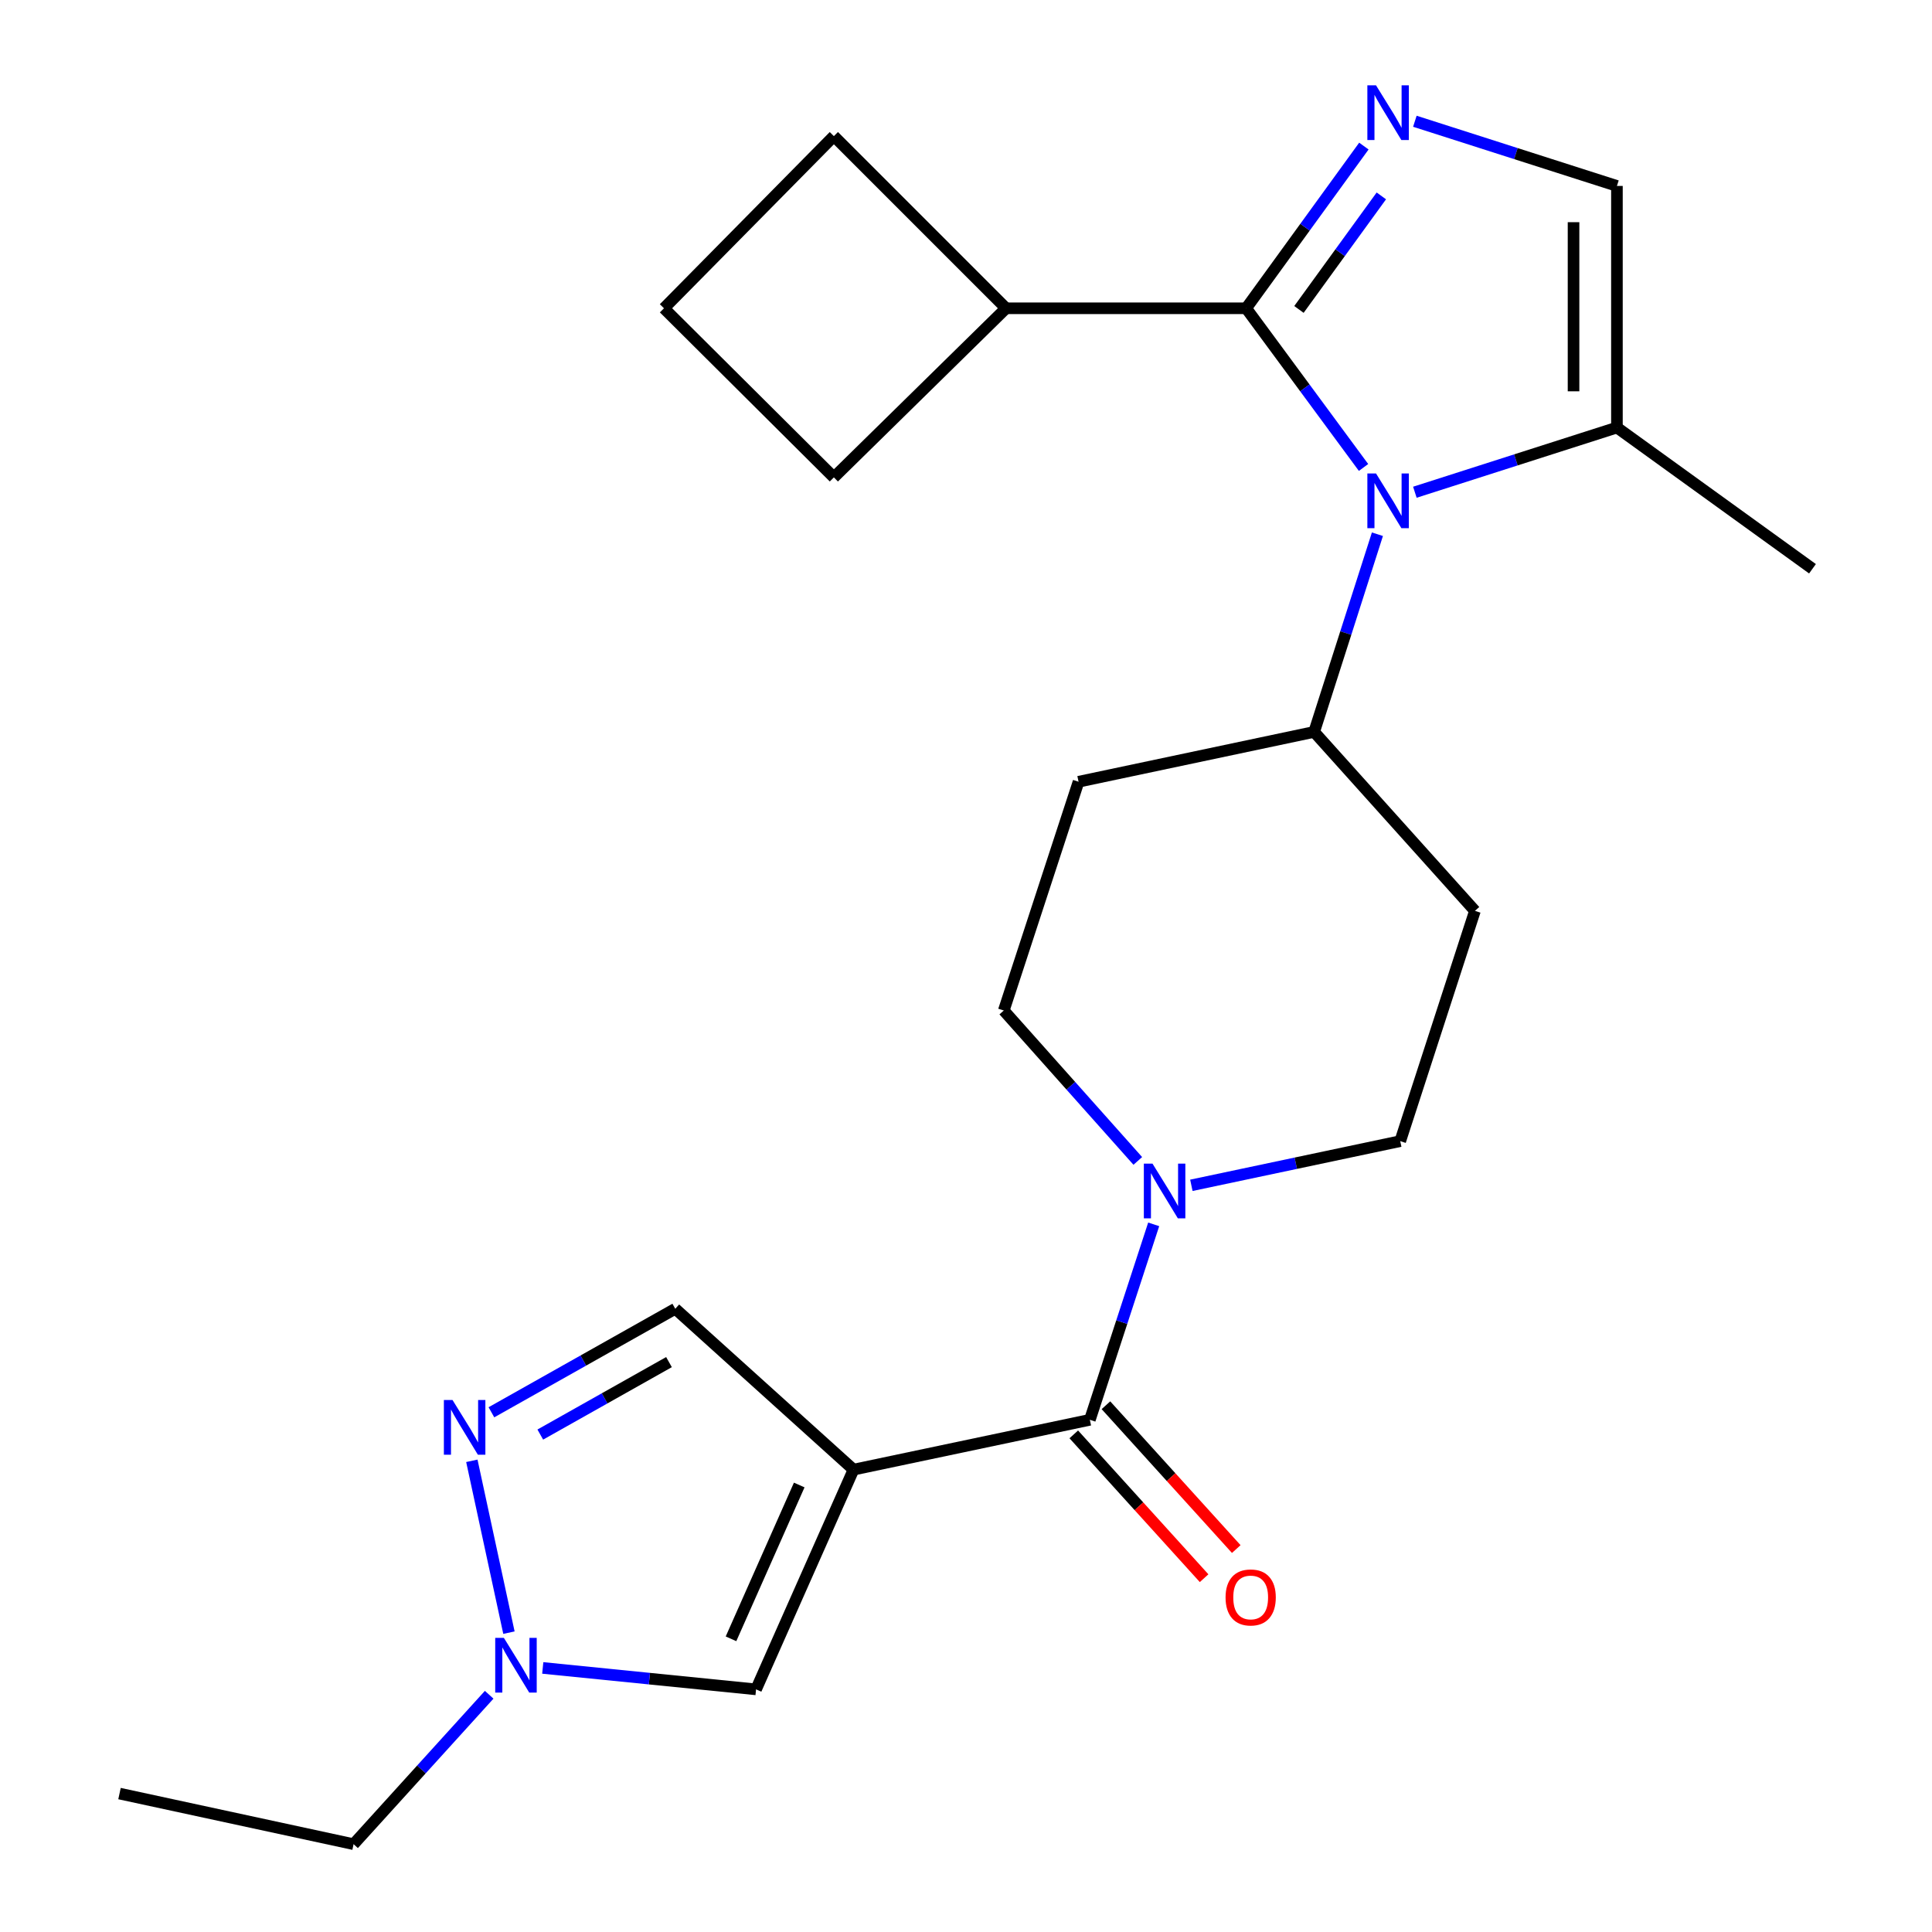 <?xml version='1.0' encoding='iso-8859-1'?>
<svg version='1.1' baseProfile='full'
              xmlns='http://www.w3.org/2000/svg'
                      xmlns:rdkit='http://www.rdkit.org/xml'
                      xmlns:xlink='http://www.w3.org/1999/xlink'
                  xml:space='preserve'
width='1000px' height='1000px' viewBox='0 0 1000 1000'>
<!-- END OF HEADER -->
<rect style='opacity:1.0;fill:#FFFFFF;stroke:none' width='1000' height='1000' x='0' y='0'> </rect>
<path class='bond-3' d='M 441.779,760.68 L 564.11,734.889' style='fill:none;fill-rule:evenodd;stroke:#000000;stroke-width:6px;stroke-linecap:butt;stroke-linejoin:miter;stroke-opacity:1' />
<path class='bond-6' d='M 441.779,760.68 L 391.332,874.414' style='fill:none;fill-rule:evenodd;stroke:#000000;stroke-width:6px;stroke-linecap:butt;stroke-linejoin:miter;stroke-opacity:1' />
<path class='bond-6' d='M 413.681,768.634 L 378.368,848.247' style='fill:none;fill-rule:evenodd;stroke:#000000;stroke-width:6px;stroke-linecap:butt;stroke-linejoin:miter;stroke-opacity:1' />
<path class='bond-10' d='M 441.779,760.68 L 349.519,677.417' style='fill:none;fill-rule:evenodd;stroke:#000000;stroke-width:6px;stroke-linecap:butt;stroke-linejoin:miter;stroke-opacity:1' />
<path class='bond-0' d='M 645.015,159.568 L 675.389,200.764' style='fill:none;fill-rule:evenodd;stroke:#000000;stroke-width:6px;stroke-linecap:butt;stroke-linejoin:miter;stroke-opacity:1' />
<path class='bond-0' d='M 675.389,200.764 L 705.762,241.96' style='fill:none;fill-rule:evenodd;stroke:#0000FF;stroke-width:6px;stroke-linecap:butt;stroke-linejoin:miter;stroke-opacity:1' />
<path class='bond-2' d='M 645.015,159.568 L 675.477,117.59' style='fill:none;fill-rule:evenodd;stroke:#000000;stroke-width:6px;stroke-linecap:butt;stroke-linejoin:miter;stroke-opacity:1' />
<path class='bond-2' d='M 675.477,117.59 L 705.939,75.612' style='fill:none;fill-rule:evenodd;stroke:#0000FF;stroke-width:6px;stroke-linecap:butt;stroke-linejoin:miter;stroke-opacity:1' />
<path class='bond-2' d='M 672.332,160.166 L 693.655,130.781' style='fill:none;fill-rule:evenodd;stroke:#000000;stroke-width:6px;stroke-linecap:butt;stroke-linejoin:miter;stroke-opacity:1' />
<path class='bond-2' d='M 693.655,130.781 L 714.979,101.397' style='fill:none;fill-rule:evenodd;stroke:#0000FF;stroke-width:6px;stroke-linecap:butt;stroke-linejoin:miter;stroke-opacity:1' />
<path class='bond-17' d='M 645.015,159.568 L 520.725,159.568' style='fill:none;fill-rule:evenodd;stroke:#000000;stroke-width:6px;stroke-linecap:butt;stroke-linejoin:miter;stroke-opacity:1' />
<path class='bond-1' d='M 712.948,276.515 L 696.575,327.677' style='fill:none;fill-rule:evenodd;stroke:#0000FF;stroke-width:6px;stroke-linecap:butt;stroke-linejoin:miter;stroke-opacity:1' />
<path class='bond-1' d='M 696.575,327.677 L 680.202,378.838' style='fill:none;fill-rule:evenodd;stroke:#000000;stroke-width:6px;stroke-linecap:butt;stroke-linejoin:miter;stroke-opacity:1' />
<path class='bond-8' d='M 732.333,254.781 L 784.627,238.038' style='fill:none;fill-rule:evenodd;stroke:#0000FF;stroke-width:6px;stroke-linecap:butt;stroke-linejoin:miter;stroke-opacity:1' />
<path class='bond-8' d='M 784.627,238.038 L 836.922,221.296' style='fill:none;fill-rule:evenodd;stroke:#000000;stroke-width:6px;stroke-linecap:butt;stroke-linejoin:miter;stroke-opacity:1' />
<path class='bond-26' d='M 732.333,62.759 L 784.627,79.501' style='fill:none;fill-rule:evenodd;stroke:#0000FF;stroke-width:6px;stroke-linecap:butt;stroke-linejoin:miter;stroke-opacity:1' />
<path class='bond-26' d='M 784.627,79.501 L 836.922,96.244' style='fill:none;fill-rule:evenodd;stroke:#000000;stroke-width:6px;stroke-linecap:butt;stroke-linejoin:miter;stroke-opacity:1' />
<path class='bond-4' d='M 564.11,734.889 L 580.63,684.307' style='fill:none;fill-rule:evenodd;stroke:#000000;stroke-width:6px;stroke-linecap:butt;stroke-linejoin:miter;stroke-opacity:1' />
<path class='bond-4' d='M 580.63,684.307 L 597.149,633.726' style='fill:none;fill-rule:evenodd;stroke:#0000FF;stroke-width:6px;stroke-linecap:butt;stroke-linejoin:miter;stroke-opacity:1' />
<path class='bond-16' d='M 555.789,742.429 L 589.516,779.65' style='fill:none;fill-rule:evenodd;stroke:#000000;stroke-width:6px;stroke-linecap:butt;stroke-linejoin:miter;stroke-opacity:1' />
<path class='bond-16' d='M 589.516,779.65 L 623.243,816.871' style='fill:none;fill-rule:evenodd;stroke:#FF0000;stroke-width:6px;stroke-linecap:butt;stroke-linejoin:miter;stroke-opacity:1' />
<path class='bond-16' d='M 572.432,727.348 L 606.159,764.569' style='fill:none;fill-rule:evenodd;stroke:#000000;stroke-width:6px;stroke-linecap:butt;stroke-linejoin:miter;stroke-opacity:1' />
<path class='bond-16' d='M 606.159,764.569 L 639.886,801.79' style='fill:none;fill-rule:evenodd;stroke:#FF0000;stroke-width:6px;stroke-linecap:butt;stroke-linejoin:miter;stroke-opacity:1' />
<path class='bond-14' d='M 588.923,600.889 L 554.238,561.966' style='fill:none;fill-rule:evenodd;stroke:#0000FF;stroke-width:6px;stroke-linecap:butt;stroke-linejoin:miter;stroke-opacity:1' />
<path class='bond-14' d='M 554.238,561.966 L 519.553,523.043' style='fill:none;fill-rule:evenodd;stroke:#000000;stroke-width:6px;stroke-linecap:butt;stroke-linejoin:miter;stroke-opacity:1' />
<path class='bond-15' d='M 616.648,613.519 L 670.704,602.083' style='fill:none;fill-rule:evenodd;stroke:#0000FF;stroke-width:6px;stroke-linecap:butt;stroke-linejoin:miter;stroke-opacity:1' />
<path class='bond-15' d='M 670.704,602.083 L 724.76,590.647' style='fill:none;fill-rule:evenodd;stroke:#000000;stroke-width:6px;stroke-linecap:butt;stroke-linejoin:miter;stroke-opacity:1' />
<path class='bond-5' d='M 254.358,730.998 L 301.939,704.207' style='fill:none;fill-rule:evenodd;stroke:#0000FF;stroke-width:6px;stroke-linecap:butt;stroke-linejoin:miter;stroke-opacity:1' />
<path class='bond-5' d='M 301.939,704.207 L 349.519,677.417' style='fill:none;fill-rule:evenodd;stroke:#000000;stroke-width:6px;stroke-linecap:butt;stroke-linejoin:miter;stroke-opacity:1' />
<path class='bond-5' d='M 279.651,742.532 L 312.958,723.778' style='fill:none;fill-rule:evenodd;stroke:#0000FF;stroke-width:6px;stroke-linecap:butt;stroke-linejoin:miter;stroke-opacity:1' />
<path class='bond-5' d='M 312.958,723.778 L 346.265,705.025' style='fill:none;fill-rule:evenodd;stroke:#000000;stroke-width:6px;stroke-linecap:butt;stroke-linejoin:miter;stroke-opacity:1' />
<path class='bond-24' d='M 244.226,756.115 L 263.426,845.058' style='fill:none;fill-rule:evenodd;stroke:#0000FF;stroke-width:6px;stroke-linecap:butt;stroke-linejoin:miter;stroke-opacity:1' />
<path class='bond-7' d='M 391.332,874.414 L 336.131,868.865' style='fill:none;fill-rule:evenodd;stroke:#000000;stroke-width:6px;stroke-linecap:butt;stroke-linejoin:miter;stroke-opacity:1' />
<path class='bond-7' d='M 336.131,868.865 L 280.929,863.317' style='fill:none;fill-rule:evenodd;stroke:#0000FF;stroke-width:6px;stroke-linecap:butt;stroke-linejoin:miter;stroke-opacity:1' />
<path class='bond-18' d='M 253.2,877.205 L 218.109,915.875' style='fill:none;fill-rule:evenodd;stroke:#0000FF;stroke-width:6px;stroke-linecap:butt;stroke-linejoin:miter;stroke-opacity:1' />
<path class='bond-18' d='M 218.109,915.875 L 183.017,954.545' style='fill:none;fill-rule:evenodd;stroke:#000000;stroke-width:6px;stroke-linecap:butt;stroke-linejoin:miter;stroke-opacity:1' />
<path class='bond-9' d='M 836.922,221.296 L 836.922,96.244' style='fill:none;fill-rule:evenodd;stroke:#000000;stroke-width:6px;stroke-linecap:butt;stroke-linejoin:miter;stroke-opacity:1' />
<path class='bond-9' d='M 814.462,202.538 L 814.462,115.002' style='fill:none;fill-rule:evenodd;stroke:#000000;stroke-width:6px;stroke-linecap:butt;stroke-linejoin:miter;stroke-opacity:1' />
<path class='bond-19' d='M 836.922,221.296 L 938.141,294.39' style='fill:none;fill-rule:evenodd;stroke:#000000;stroke-width:6px;stroke-linecap:butt;stroke-linejoin:miter;stroke-opacity:1' />
<path class='bond-11' d='M 680.202,378.838 L 763.428,471.46' style='fill:none;fill-rule:evenodd;stroke:#000000;stroke-width:6px;stroke-linecap:butt;stroke-linejoin:miter;stroke-opacity:1' />
<path class='bond-25' d='M 680.202,378.838 L 558.258,404.63' style='fill:none;fill-rule:evenodd;stroke:#000000;stroke-width:6px;stroke-linecap:butt;stroke-linejoin:miter;stroke-opacity:1' />
<path class='bond-12' d='M 763.428,471.46 L 724.76,590.647' style='fill:none;fill-rule:evenodd;stroke:#000000;stroke-width:6px;stroke-linecap:butt;stroke-linejoin:miter;stroke-opacity:1' />
<path class='bond-13' d='M 558.258,404.63 L 519.553,523.043' style='fill:none;fill-rule:evenodd;stroke:#000000;stroke-width:6px;stroke-linecap:butt;stroke-linejoin:miter;stroke-opacity:1' />
<path class='bond-21' d='M 520.725,159.568 L 431.61,70.453' style='fill:none;fill-rule:evenodd;stroke:#000000;stroke-width:6px;stroke-linecap:butt;stroke-linejoin:miter;stroke-opacity:1' />
<path class='bond-22' d='M 520.725,159.568 L 431.61,247.087' style='fill:none;fill-rule:evenodd;stroke:#000000;stroke-width:6px;stroke-linecap:butt;stroke-linejoin:miter;stroke-opacity:1' />
<path class='bond-23' d='M 183.017,954.545 L 61.859,928.355' style='fill:none;fill-rule:evenodd;stroke:#000000;stroke-width:6px;stroke-linecap:butt;stroke-linejoin:miter;stroke-opacity:1' />
<path class='bond-20' d='M 343.667,159.568 L 431.61,247.087' style='fill:none;fill-rule:evenodd;stroke:#000000;stroke-width:6px;stroke-linecap:butt;stroke-linejoin:miter;stroke-opacity:1' />
<path class='bond-27' d='M 343.667,159.568 L 431.61,70.453' style='fill:none;fill-rule:evenodd;stroke:#000000;stroke-width:6px;stroke-linecap:butt;stroke-linejoin:miter;stroke-opacity:1' />
<path  class='atom-2' d='M 712.224 245.055
L 721.504 260.055
Q 722.424 261.535, 723.904 264.215
Q 725.384 266.895, 725.464 267.055
L 725.464 245.055
L 729.224 245.055
L 729.224 273.375
L 725.344 273.375
L 715.384 256.975
Q 714.224 255.055, 712.984 252.855
Q 711.784 250.655, 711.424 249.975
L 711.424 273.375
L 707.744 273.375
L 707.744 245.055
L 712.224 245.055
' fill='#0000FF'/>
<path  class='atom-3' d='M 712.224 44.165
L 721.504 59.165
Q 722.424 60.645, 723.904 63.325
Q 725.384 66.005, 725.464 66.165
L 725.464 44.165
L 729.224 44.165
L 729.224 72.485
L 725.344 72.485
L 715.384 56.085
Q 714.224 54.165, 712.984 51.965
Q 711.784 49.765, 711.424 49.085
L 711.424 72.485
L 707.744 72.485
L 707.744 44.165
L 712.224 44.165
' fill='#0000FF'/>
<path  class='atom-5' d='M 596.531 602.291
L 605.811 617.291
Q 606.731 618.771, 608.211 621.451
Q 609.691 624.131, 609.771 624.291
L 609.771 602.291
L 613.531 602.291
L 613.531 630.611
L 609.651 630.611
L 599.691 614.211
Q 598.531 612.291, 597.291 610.091
Q 596.091 607.891, 595.731 607.211
L 595.731 630.611
L 592.051 630.611
L 592.051 602.291
L 596.531 602.291
' fill='#0000FF'/>
<path  class='atom-6' d='M 234.23 724.647
L 243.51 739.647
Q 244.43 741.127, 245.91 743.807
Q 247.39 746.487, 247.47 746.647
L 247.47 724.647
L 251.23 724.647
L 251.23 752.967
L 247.35 752.967
L 237.39 736.567
Q 236.23 734.647, 234.99 732.447
Q 233.79 730.247, 233.43 729.567
L 233.43 752.967
L 229.75 752.967
L 229.75 724.647
L 234.23 724.647
' fill='#0000FF'/>
<path  class='atom-8' d='M 260.807 847.764
L 270.087 862.764
Q 271.007 864.244, 272.487 866.924
Q 273.967 869.604, 274.047 869.764
L 274.047 847.764
L 277.807 847.764
L 277.807 876.084
L 273.927 876.084
L 263.967 859.684
Q 262.807 857.764, 261.567 855.564
Q 260.367 853.364, 260.007 852.684
L 260.007 876.084
L 256.327 876.084
L 256.327 847.764
L 260.807 847.764
' fill='#0000FF'/>
<path  class='atom-17' d='M 634.349 826.829
Q 634.349 820.029, 637.709 816.229
Q 641.069 812.429, 647.349 812.429
Q 653.629 812.429, 656.989 816.229
Q 660.349 820.029, 660.349 826.829
Q 660.349 833.709, 656.949 837.629
Q 653.549 841.509, 647.349 841.509
Q 641.109 841.509, 637.709 837.629
Q 634.349 833.749, 634.349 826.829
M 647.349 838.309
Q 651.669 838.309, 653.989 835.429
Q 656.349 832.509, 656.349 826.829
Q 656.349 821.269, 653.989 818.469
Q 651.669 815.629, 647.349 815.629
Q 643.029 815.629, 640.669 818.429
Q 638.349 821.229, 638.349 826.829
Q 638.349 832.549, 640.669 835.429
Q 643.029 838.309, 647.349 838.309
' fill='#FF0000'/>
</svg>
